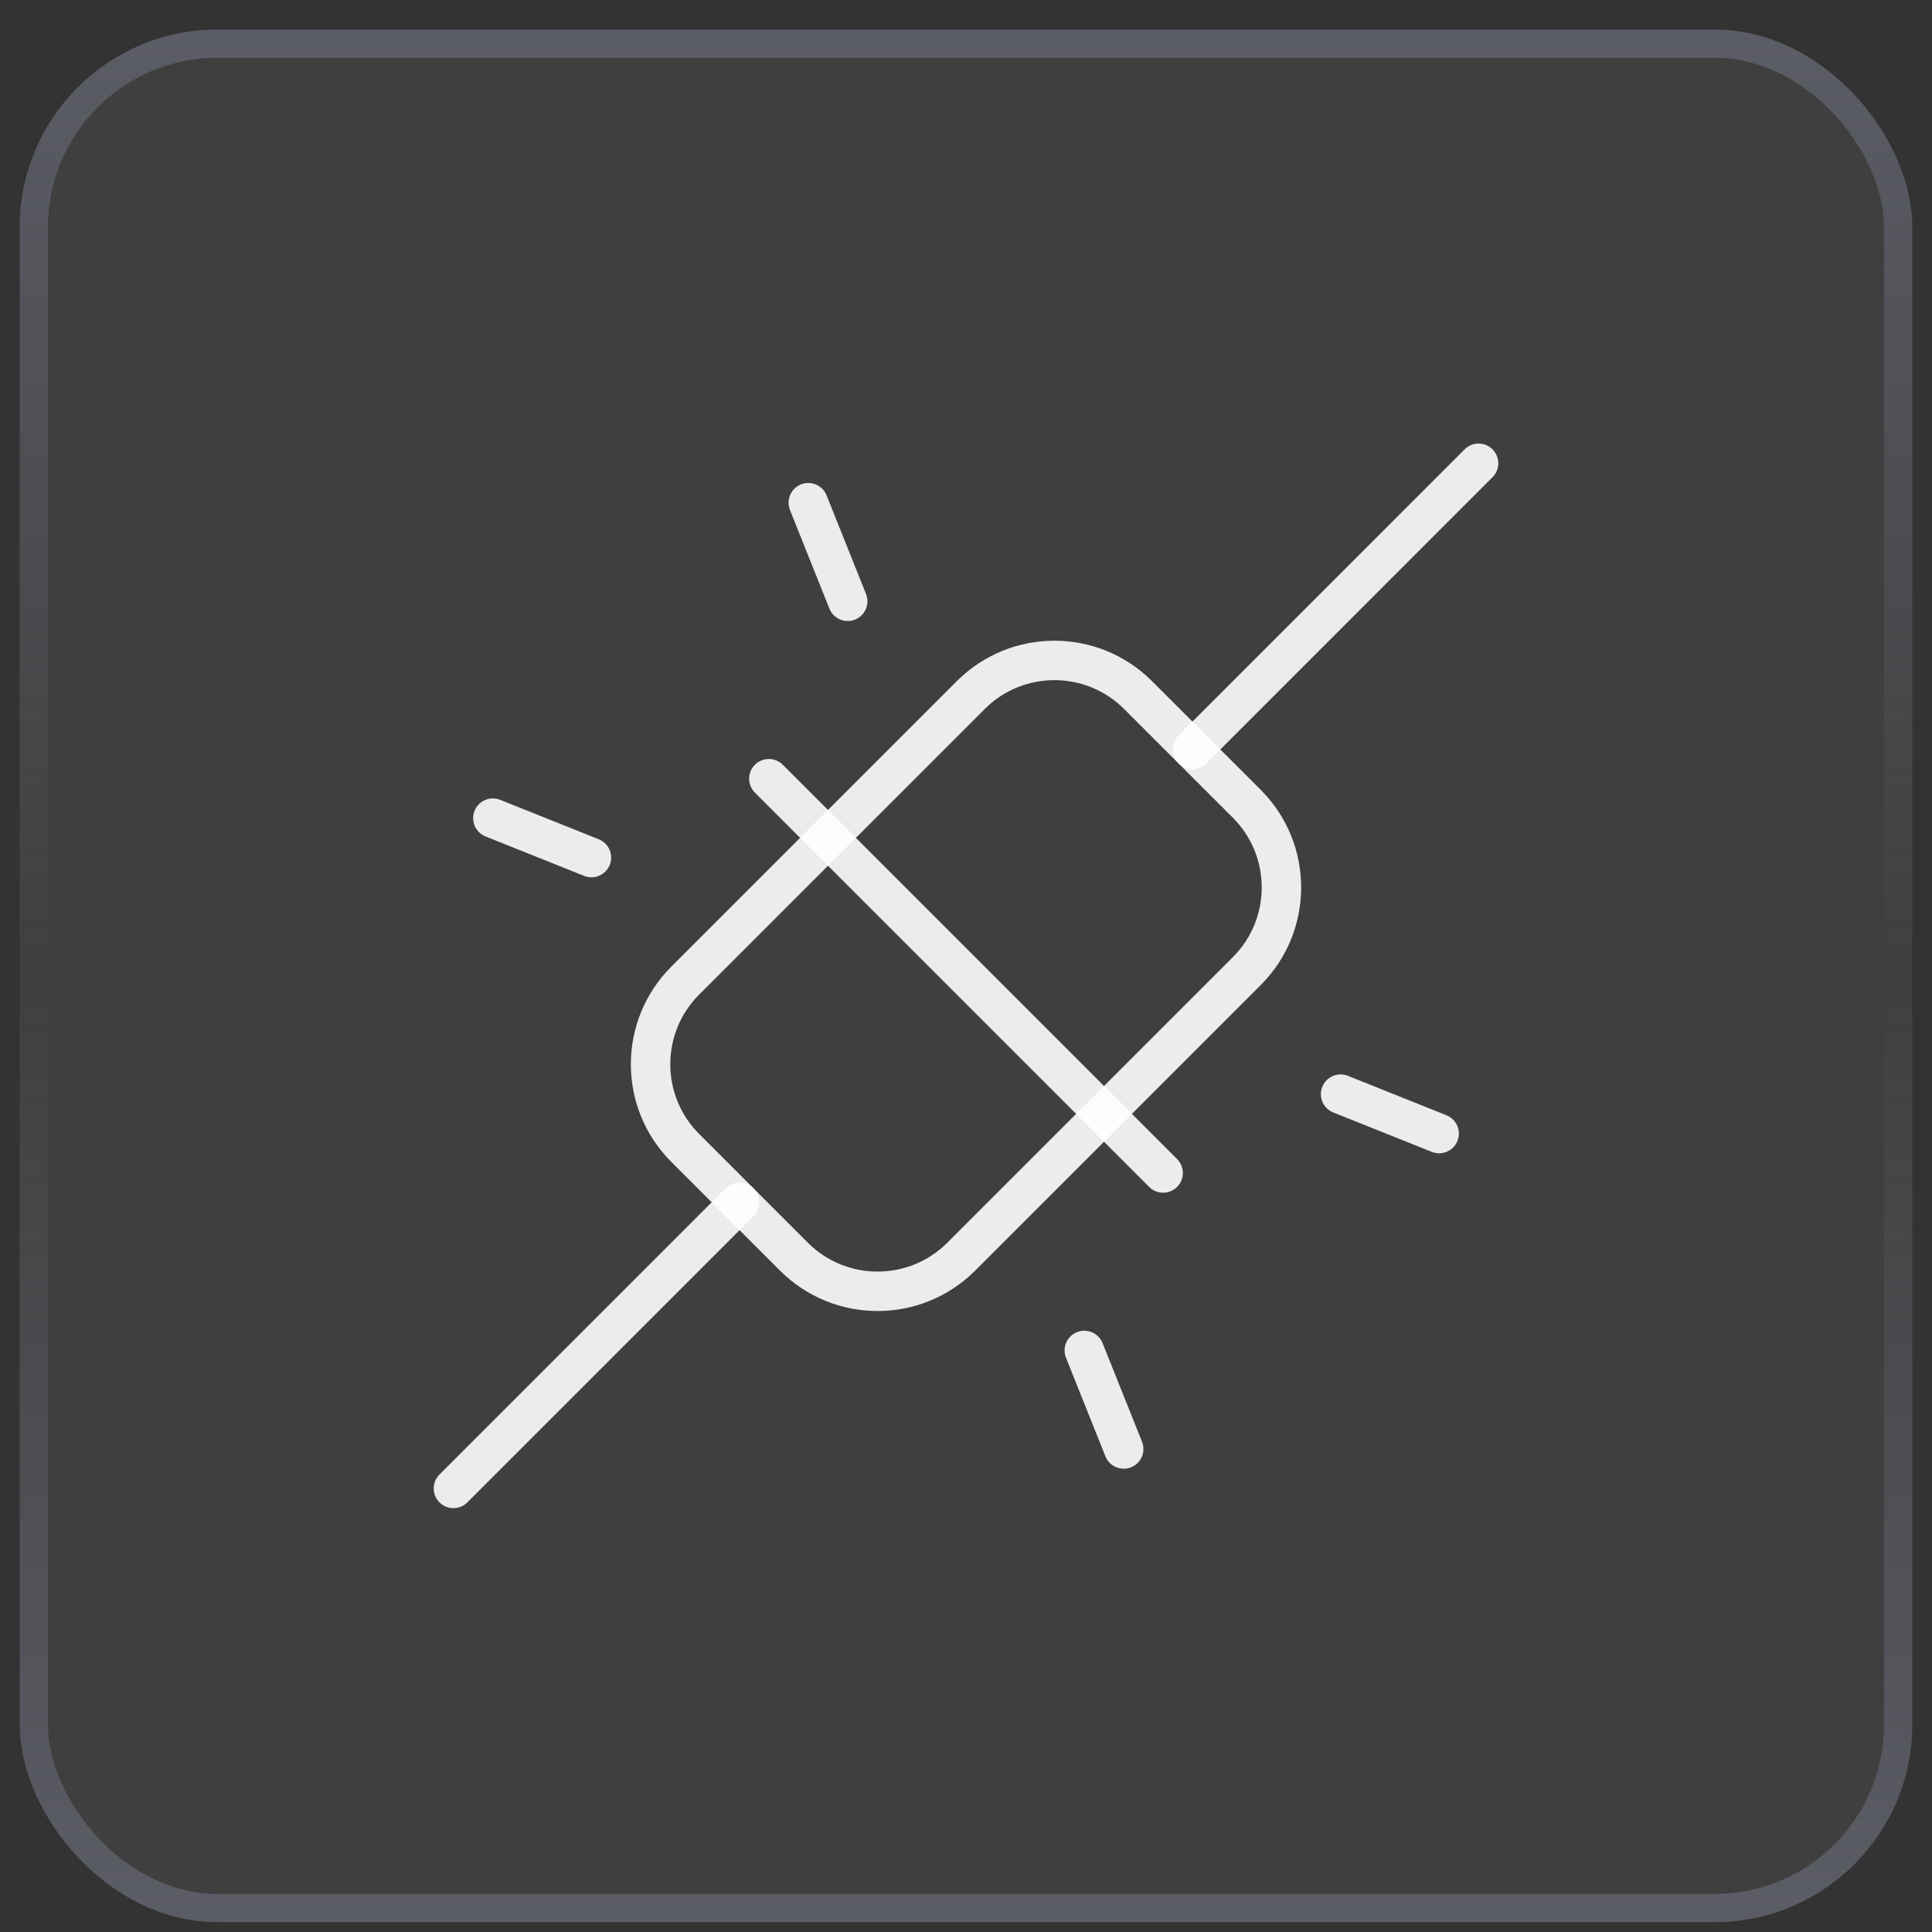<svg width="49" height="49" viewBox="0 0 49 49" fill="none" xmlns="http://www.w3.org/2000/svg">
<rect x="0" y="0" width="49" height="49" fill="#333333" stroke="none"/>
<rect x="0.5" y="0.75" width="48" height="48" rx="5.011" fill="white" fill-opacity="0.06"/>
<rect x="0.858" y="1.108" width="47.284" height="47.284" rx="4.653" stroke="url(#paint0_linear_35404_12755)" stroke-opacity="0.2" stroke-width="0.716"/>
<g clip-path="url(#clip0_35404_12755)">
<path d="M24.621 17.629L17.379 24.871C16.207 26.043 16.207 27.942 17.379 29.114L20.136 31.872C21.308 33.043 23.207 33.043 24.379 31.872L31.622 24.629C32.793 23.457 32.793 21.558 31.622 20.386L28.864 17.629C27.692 16.457 25.793 16.457 24.621 17.629Z" stroke="white" stroke-opacity="0.9" stroke-linecap="round" stroke-linejoin="round"/>
<path d="M19.5 19.75L29.5 29.75" stroke="white" stroke-opacity="0.9" stroke-linecap="round" stroke-linejoin="round"/>
<path d="M37.5 11.75L30.243 19.008" stroke="white" stroke-opacity="0.9" stroke-linecap="round" stroke-linejoin="round"/>
<path d="M18.758 30.492L11.5 37.75" stroke="white" stroke-opacity="0.9" stroke-linecap="round" stroke-linejoin="round"/>
<path d="M20.5 12.75L21.5 15.25" stroke="white" stroke-opacity="0.9" stroke-linecap="round" stroke-linejoin="round"/>
<path d="M12.5 20.75L15 21.75" stroke="white" stroke-opacity="0.9" stroke-linecap="round" stroke-linejoin="round"/>
<path d="M34 27.75L36.5 28.75" stroke="white" stroke-opacity="0.9" stroke-linecap="round" stroke-linejoin="round"/>
<path d="M27.5 34.25L28.5 36.75" stroke="white" stroke-opacity="0.9" stroke-linecap="round" stroke-linejoin="round"/>
</g>
<defs>
<linearGradient id="paint0_linear_35404_12755" x1="24.5" y1="0.75" x2="24.5" y2="48.75" gradientUnits="userSpaceOnUse">
<stop stop-color="#CCD4FF"/>
<stop offset="0.5" stop-color="#CCD4FF" stop-opacity="0"/>
<stop offset="1" stop-color="#CCD4FF"/>
</linearGradient>
<clipPath id="clip0_35404_12755">
<rect width="32" height="32" fill="white" transform="translate(8.5 8.75)"/>
</clipPath>
</defs>
</svg>
